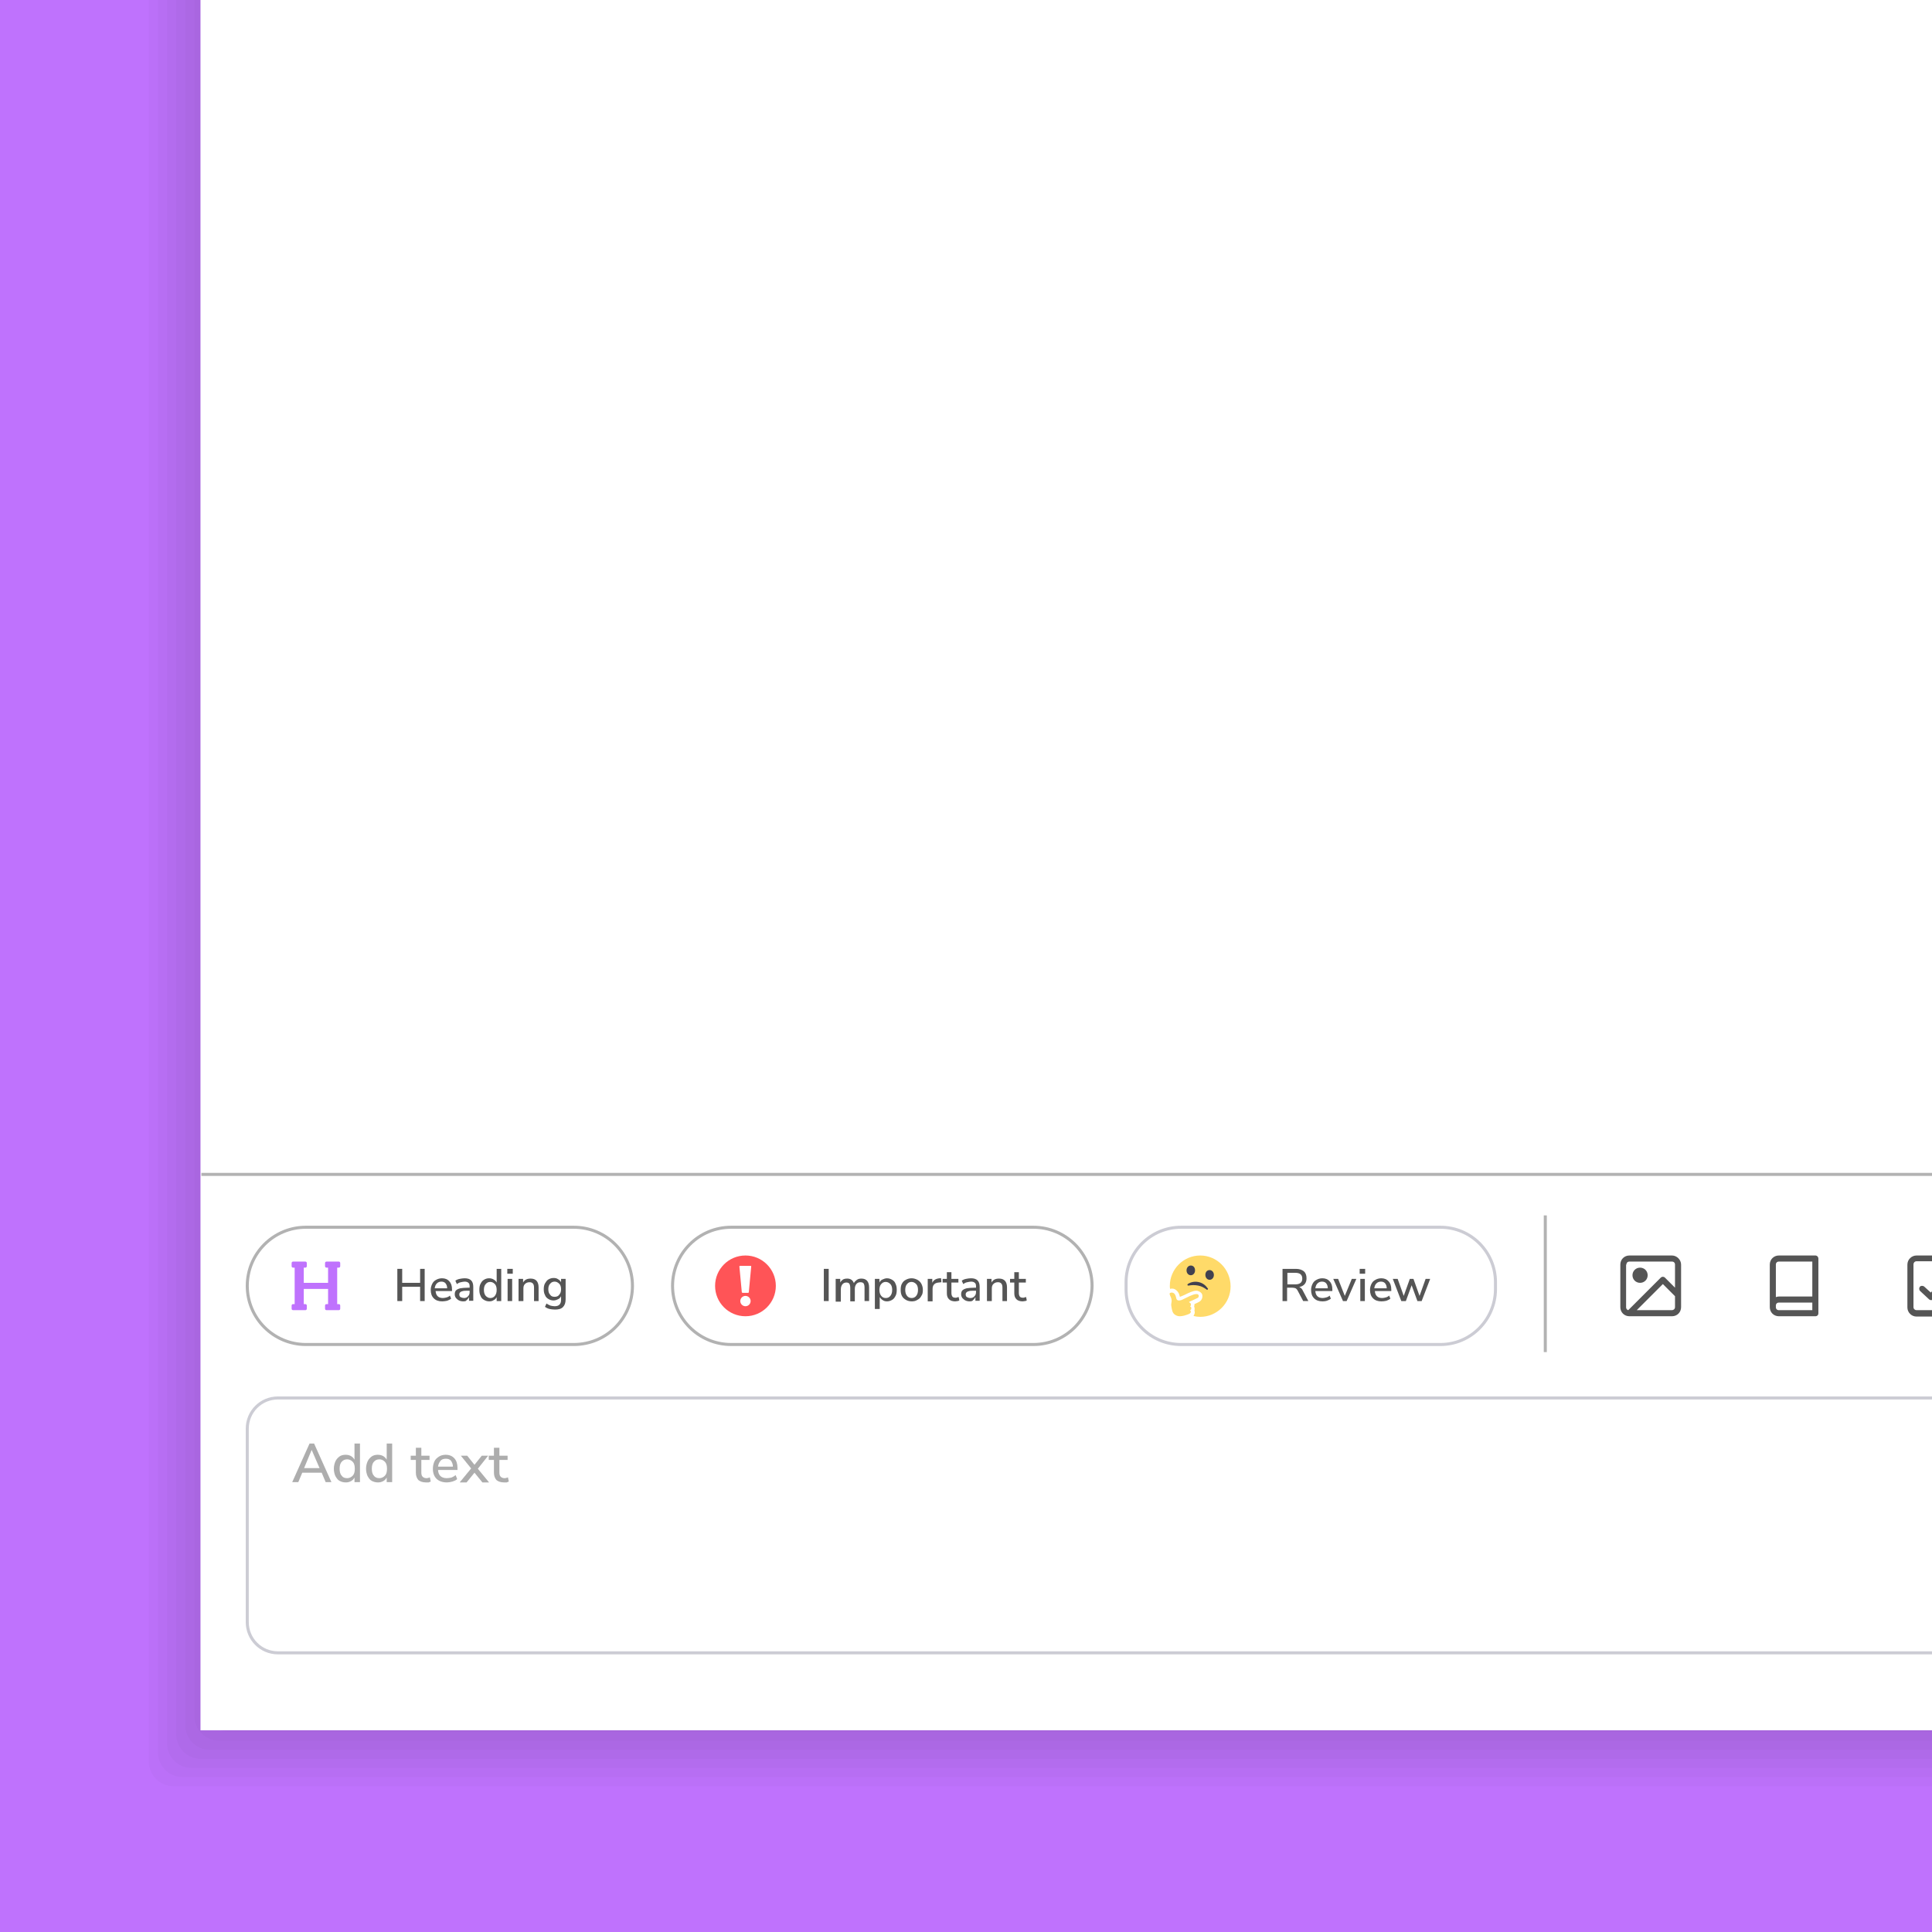 <?xml version="1.0" encoding="utf-8"?>
<!-- Generator: Adobe Illustrator 27.7.0, SVG Export Plug-In . SVG Version: 6.00 Build 0)  -->
<svg version="1.1" id="Layer_1" xmlns="http://www.w3.org/2000/svg" xmlns:xlink="http://www.w3.org/1999/xlink" x="0px" y="0px"
	 viewBox="0 0 636 636" style="enable-background:new 0 0 636 636;" xml:space="preserve">
<style type="text/css">
	.st0{fill:#BF72FD;}
	.st1{clip-path:url(#SVGID_00000179626786069239937220000005755928888028269476_);}
	.st2{opacity:2.000000e-02;fill:#1D1D1B;}
	.st3{clip-path:url(#SVGID_00000108283154908071896220000012052046529189440931_);}
	.st4{fill:#FFFFFF;}
	.st5{fill:#FFFFFF;stroke:#B2B2B2;stroke-miterlimit:10;}
	.st6{fill:none;stroke:#CCCCD4;stroke-miterlimit:10;}
	.st7{fill:#FFFFFF;stroke:#CCCCD4;stroke-miterlimit:10;}
	.st8{fill:#FF5457;}
	.st9{fill:#FFDA69;}
	.st10{fill:#414150;}
	.st11{fill:#555555;}
	.st12{fill:none;}
	.st13{fill:#ADADAD;}
</style>
<rect class="st0" width="636" height="636"/>
<g>
	<defs>
		<rect id="SVGID_1_" width="636" height="636"/>
	</defs>
	<clipPath id="SVGID_00000138573549112803636640000013652595342011089316_">
		<use xlink:href="#SVGID_1_"  style="overflow:visible;"/>
	</clipPath>
	<g style="clip-path:url(#SVGID_00000138573549112803636640000013652595342011089316_);">
		<path class="st2" d="M665.9,588H57.1c-4.5,0-8.1-3.6-8.1-8.1V-26.9c0-4.5,3.6-8.1,8.1-8.1h608.8c4.5,0,8.1,3.6,8.1,8.1v606.8
			C674,584.4,670.4,588,665.9,588z"/>
		<path class="st2" d="M662.9,585H60.1c-4.5,0-8.1-3.6-8.1-8.1V-23.9c0-4.5,3.6-8.1,8.1-8.1h602.8c4.5,0,8.1,3.6,8.1,8.1v600.8
			C671,581.4,667.4,585,662.9,585z"/>
		<path class="st2" d="M659.9,582H63.1c-4.5,0-8.1-3.6-8.1-8.1V-20.9c0-4.5,3.6-8.1,8.1-8.1h596.8c4.5,0,8.1,3.6,8.1,8.1v594.8
			C668,578.4,664.4,582,659.9,582z"/>
		<path class="st2" d="M656.9,579H66.1c-4.5,0-8.1-3.6-8.1-8.1V-17.9c0-4.5,3.6-8.1,8.1-8.1h590.8c4.5,0,8.1,3.6,8.1,8.1v588.8
			C665,575.4,661.4,579,656.9,579z"/>
		<path class="st2" d="M653.9,576H69.1c-4.5,0-8.1-3.6-8.1-8.1V-14.9c0-4.5,3.6-8.1,8.1-8.1h584.8c4.5,0,8.1,3.6,8.1,8.1v582.8
			C662,572.4,658.4,576,653.9,576z"/>
		<path class="st2" d="M650.9,573H72.1c-4.5,0-8.1-3.6-8.1-8.1V-11.9c0-4.5,3.6-8.1,8.1-8.1h578.8c4.5,0,8.1,3.6,8.1,8.1v576.8
			C659,569.4,655.4,573,650.9,573z"/>
		<path class="st2" d="M647.9,570H75.1c-4.5,0-8.1-3.6-8.1-8.1V-8.9c0-4.5,3.6-8.1,8.1-8.1h572.8c4.5,0,8.1,3.6,8.1,8.1v570.8
			C656,566.4,652.4,570,647.9,570z"/>
	</g>
</g>
<g>
	<defs>
		<rect id="SVGID_00000050654249024804826580000003383229569830325134_" width="636" height="636"/>
	</defs>
	<clipPath id="SVGID_00000156589876251829343910000006614480005513838235_">
		<use xlink:href="#SVGID_00000050654249024804826580000003383229569830325134_"  style="overflow:visible;"/>
	</clipPath>
	<g style="clip-path:url(#SVGID_00000156589876251829343910000006614480005513838235_);">
		<rect x="66" y="-32" class="st4" width="635" height="601.6"/>
		<line class="st5" x1="66.3" y1="386.6" x2="700.8" y2="386.6"/>
		<line class="st5" x1="508.7" y1="400.1" x2="508.7" y2="445.1"/>
		<path class="st6" d="M673.9,544.1H91.5c-5.6,0-10.1-4.5-10.1-10.1v-63.7c0-5.6,4.5-10.1,10.1-10.1h582.4c5.6,0,10.1,4.5,10.1,10.1
			v63.7C684.1,539.5,679.5,544.1,673.9,544.1z"/>
		<path class="st5" d="M188.9,442.6h-88.2c-10.6,0-19.3-8.6-19.3-19.3v0c0-10.6,8.6-19.3,19.3-19.3h88.2c10.6,0,19.3,8.6,19.3,19.3
			v0C208.2,434,199.6,442.6,188.9,442.6z"/>
		<path class="st5" d="M340.2,442.6h-99.5c-10.6,0-19.3-8.6-19.3-19.3v0c0-10.6,8.6-19.3,19.3-19.3h99.5c10.6,0,19.3,8.6,19.3,19.3
			v0C359.4,434,350.8,442.6,340.2,442.6z"/>
		<path class="st7" d="M474.2,442.6h-85.4c-10,0-18.1-8.1-18.1-18.1v-2.4c0-10,8.1-18.1,18.1-18.1h85.4c10,0,18.1,8.1,18.1,18.1v2.4
			C492.2,434.5,484.1,442.6,474.2,442.6z"/>
		<g>
			<path class="st4" d="M107.5,432.8c-1.1,0-2-0.9-2-2v-1c0-0.7,0.4-1.4,1-1.7v-2.3h-5v2.3c0.6,0.4,1,1,1,1.7v1c0,1.1-0.9,2-2,2h-4
				c-1.1,0-2-0.9-2-2v-1c0-0.7,0.4-1.4,1-1.7v-9.5c-0.6-0.4-1-1-1-1.7v-1c0-1.1,0.9-2,2-2h4c1.1,0,2,0.9,2,2v1c0,0.7-0.4,1.4-1,1.7
				v2.3h5v-2.3c-0.6-0.4-1-1-1-1.7v-1c0-1.1,0.9-2,2-2h4c1.1,0,2,0.9,2,2v1c0,0.7-0.4,1.4-1,1.7v9.5c0.6,0.4,1,1,1,1.7v1
				c0,1.1-0.9,2-2,2H107.5z"/>
			<path class="st0" d="M111,422.3v-5h0.5c0.3,0,0.5-0.2,0.5-0.5v-1c0-0.3-0.2-0.5-0.5-0.5h-4c-0.3,0-0.5,0.2-0.5,0.5v1
				c0,0.3,0.2,0.5,0.5,0.5h0.5v5h-8v-5h0.5c0.3,0,0.5-0.2,0.5-0.5v-1c0-0.3-0.2-0.5-0.5-0.5h-4c-0.3,0-0.5,0.2-0.5,0.5v1
				c0,0.3,0.2,0.5,0.5,0.5H97v5v2v5h-0.5c-0.3,0-0.5,0.2-0.5,0.5v1c0,0.3,0.2,0.5,0.5,0.5h4c0.3,0,0.5-0.2,0.5-0.5v-1
				c0-0.3-0.2-0.5-0.5-0.5H100v-5h8v5h-0.5c-0.3,0-0.5,0.2-0.5,0.5v1c0,0.3,0.2,0.5,0.5,0.5h4c0.3,0,0.5-0.2,0.5-0.5v-1
				c0-0.3-0.2-0.5-0.5-0.5H111v-5V422.3z"/>
		</g>
		<g>
			<circle class="st4" cx="245.4" cy="423.3" r="11.5"/>
			<circle class="st8" cx="245.4" cy="423.3" r="10"/>
			<g>
				<path class="st4" d="M246.5,425.4c0,0.1-0.1,0.2-0.3,0.2h-1.7c-0.1,0-0.3-0.1-0.3-0.2l-0.8-8.5c0-0.1,0.1-0.2,0.2-0.2h3.5
					c0.1,0,0.2,0.1,0.2,0.2L246.5,425.4z"/>
			</g>
			<ellipse class="st4" cx="245.4" cy="428.3" rx="1.7" ry="1.7"/>
		</g>
		<g>
			<path class="st4" d="M395.1,411.8c-6.3,0-11.5,5.2-11.5,11.5c0,0.6,0.1,1.2,0.2,1.8c-0.4,0.9,0,1.8,0.3,2.4
				c0.1,0.1,0.1,0.2,0.1,0.3c0.1,0.3,0.1,0.4,0,0.7c-0.1,0.4-0.2,0.9,0,1.7c0.2,1.2,0.4,2.8,1.8,3.8c0.7,0.5,1.6,0.8,2.5,0.8
				c0,0,0,0,0.1,0c0.6,0,1.2-0.1,1.8-0.3l0.4-0.1c0.2-0.1,0.4-0.1,0.7-0.2c1.2,0.4,2.4,0.6,3.7,0.6c6.3,0,11.5-5.2,11.5-11.5
				S401.5,411.8,395.1,411.8z"/>
			<g>
				<path class="st9" d="M385.8,425.5c0.2,0,0.4,0.1,0.6,0.2c0.4,0.3,0.6,0.7,0.8,1.6c0.1,0.5,0.3,0.7,0.7,0.8c0.1,0,0.2,0,0.3,0
					c0.3,0,0.8-0.1,1.5-0.5c1.1-0.5,3-1.6,4.1-1.6c0.1,0,0.2,0,0.3,0c0.7,0.2,0.6,0.8,0.3,1.2c-0.3,0.2-2.6,1.2-2.6,1.2l-0.4,0.2
					c0,0,0.1,0.1,0.2,0.2c0.5,0.2,0.5,0.6,0.4,1c-0.1,0.2-0.2,0.2-0.2,0.3c0,0.1,0.1,0.1,0.2,0.1c0.2,0.2,0.2,0.5,0.1,0.8
					c0,0.1-0.1,0.2-0.2,0.2c-0.1,0-0.1,0.1-0.1,0.2c0,0,0,0,0,0c0.1,0.1,0.3,0.2,0.2,0.5c-0.1,0.6-0.9,0.8-2.2,1.2
					c-0.5,0.1-0.9,0.2-1.4,0.2c-0.6,0-1.2-0.2-1.6-0.5c-0.9-0.6-1-1.6-1.2-2.8c-0.2-1.1,0.3-1.3,0-2.5c-0.1-0.5-0.8-1.5-0.5-1.8
					C385.4,425.5,385.6,425.5,385.8,425.5"/>
			</g>
			<path class="st9" d="M395.1,413.3c-5.5,0-10,4.5-10,10c0,0.3,0,0.7,0.1,1c0.2-0.1,0.4-0.1,0.7-0.1v0c0.5,0,0.9,0.2,1.3,0.5
				c0.7,0.6,1,1.2,1.2,2.2c0.2-0.1,0.4-0.1,0.8-0.3c0.3-0.1,0.6-0.3,0.9-0.4c1.2-0.6,2.6-1.3,3.7-1.3c0.2,0,0.4,0,0.6,0.1
				c0.7,0.2,1.3,0.7,1.4,1.4c0.1,0.7-0.1,1.4-0.7,1.9c-0.1,0.1-0.3,0.3-1.9,1c0,0.2,0,0.5-0.1,0.8c0.2,0.4,0.2,0.9,0.1,1.3
				c0.1,0.3,0.1,0.6,0.1,0.8c-0.1,0.4-0.2,0.7-0.4,1c0.7,0.2,1.5,0.3,2.2,0.3c5.5,0,10-4.5,10-10
				C405.1,417.8,400.6,413.3,395.1,413.3z"/>
			<g>
				<path class="st10" d="M397.4,424.6c-0.1,0-0.1,0-0.2-0.1c-0.8-0.6-1.7-1.1-2.8-1.3c-1-0.2-2.1-0.2-3.1,0c-0.1,0-0.1,0-0.2,0l0,0
					c-0.1,0-0.2-0.1-0.2-0.2c0-0.1,0-0.2,0.1-0.3c2.1-1.4,5-0.8,6.4,1.2c0.1,0.1,0.1,0.2,0.2,0.2c0.1,0.1,0.1,0.2,0,0.3
					C397.6,424.5,397.5,424.6,397.4,424.6z"/>
				<path class="st10" d="M398.2,418.1L398.2,418.1c0.7,0,1.4,0.6,1.4,1.6c0,1-0.7,1.6-1.4,1.6l0,0c-0.7,0-1.4-0.6-1.4-1.6
					C396.8,418.7,397.4,418.1,398.2,418.1z"/>
				<path class="st10" d="M392,416.6L392,416.6c-0.7,0-1.4,0.6-1.4,1.6c0,1,0.7,1.6,1.4,1.6l0,0c0.7,0,1.4-0.6,1.4-1.6
					S392.8,416.6,392,416.6z"/>
			</g>
		</g>
		<g id="f69c1517-7515-481b-8c97-ad638b9f82d7">
			<g>
				<path class="st11" d="M539.9,422.3c-1.4,0-2.5-1.1-2.5-2.5s1.1-2.5,2.5-2.5c1.4,0,2.5,1.1,2.5,2.5
					C542.4,421.2,541.3,422.3,539.9,422.3z"/>
				<path class="st11" d="M550.4,413.3h-14c-1.7,0-3,1.3-3,3v14c0,1.7,1.3,3,3,3h14c1.7,0,3-1.3,3-3v-14
					C553.4,414.7,552,413.3,550.4,413.3z M535.4,416.3c0-0.6,0.4-1,1-1h14c0.6,0,1,0.4,1,1v7.6l-3.3-3.3c-0.4-0.4-1-0.4-1.4,0
					c0,0,0,0,0,0L536,431.3c-0.4-0.1-0.7-0.5-0.7-0.9V416.3z M550.4,431.3h-11.6l8.6-8.6l4,4v3.6
					C551.4,430.9,550.9,431.3,550.4,431.3z"/>
			</g>
		</g>
		<path class="st11" d="M597.6,413.3h-12c-1.7,0-3,1.3-3,3v14c0,1.7,1.3,3,3,3h12c0.6,0,1-0.4,1-1v-3.5v-2v-12.5
			C598.6,413.8,598.2,413.3,597.6,413.3z M596.6,431.3h-11c-0.6,0-1-0.4-1-1v-0.5c0-0.6,0.4-1,1-1h11V431.3z M585.6,426.8
			c-0.4,0-0.7,0.1-1,0.2v-10.7c0-0.6,0.4-1,1-1h11v11.5H585.6z"/>
		<g>
			<path class="st11" d="M644.8,433.4h-13.9c-1.7,0-3-1.4-3-3v-14.1c0-1.7,1.4-3,3-3h13.9c1.7,0,3,1.4,3,3v14.1
				C647.8,432,646.5,433.4,644.8,433.4z M630.9,415.2c-0.6,0-1,0.5-1,1v14.1c0,0.6,0.5,1,1,1h13.9c0.6,0,1-0.5,1-1v-14.1
				c0-0.6-0.5-1-1-1H630.9z"/>
			<path class="st11" d="M635.7,428c-0.2,0-0.5-0.1-0.7-0.3l-2.9-2.7c-0.4-0.4-0.4-1-0.1-1.4s1-0.4,1.4-0.1l2.2,2l6.6-6.6
				c0.4-0.4,1-0.4,1.4,0s0.4,1,0,1.4l-7.3,7.3C636.2,427.9,635.9,428,635.7,428z"/>
		</g>
		<g>
			<rect x="120.5" y="417.7" class="st12" width="75.7" height="11.2"/>
			<path class="st11" d="M130.8,428.3v-10.6h1.6v4.6h5.9v-4.6h1.5v10.6h-1.5v-4.7h-5.9v4.7H130.8z"/>
			<path class="st11" d="M145.6,428.4c-1.2,0-2.1-0.3-2.8-1c-0.7-0.7-1-1.6-1-2.8c0-0.8,0.2-1.4,0.5-2c0.3-0.6,0.7-1,1.3-1.3
				c0.5-0.3,1.2-0.5,1.9-0.5c1,0,1.8,0.3,2.4,1c0.6,0.6,0.9,1.5,0.9,2.7v0.5h-5.4c0.1,1.5,0.9,2.3,2.4,2.3c0.4,0,0.8-0.1,1.2-0.2
				c0.4-0.1,0.8-0.3,1.1-0.6l0.4,1c-0.3,0.3-0.8,0.5-1.3,0.7C146.6,428.3,146.1,428.4,145.6,428.4z M145.3,421.9
				c-0.6,0-1.1,0.2-1.5,0.6c-0.4,0.4-0.6,0.9-0.7,1.6h4.1c0-0.7-0.2-1.2-0.5-1.6S145.9,421.9,145.3,421.9z"/>
			<path class="st11" d="M152.5,428.4c-0.5,0-1-0.1-1.4-0.3c-0.4-0.2-0.7-0.5-1-0.8c-0.2-0.3-0.4-0.7-0.4-1.2c0-0.5,0.1-1,0.4-1.3
				c0.3-0.3,0.7-0.5,1.4-0.7c0.6-0.1,1.5-0.2,2.6-0.2h0.5v-0.4c0-0.6-0.1-1-0.4-1.2c-0.2-0.2-0.6-0.4-1.2-0.4
				c-0.4,0-0.8,0.1-1.3,0.2s-0.9,0.3-1.3,0.6l-0.5-1.1c0.4-0.3,0.9-0.5,1.4-0.6s1.1-0.2,1.6-0.2c1,0,1.7,0.2,2.2,0.7
				c0.5,0.5,0.7,1.2,0.7,2.2v4.5h-1.4v-1.2c-0.2,0.4-0.5,0.8-0.8,1C153.5,428.3,153.1,428.4,152.5,428.4z M152.8,427.3
				c0.5,0,1-0.2,1.3-0.6c0.4-0.4,0.5-0.9,0.5-1.4v-0.4h-0.5c-0.7,0-1.3,0-1.7,0.1c-0.4,0.1-0.7,0.2-0.9,0.4s-0.3,0.4-0.3,0.7
				c0,0.4,0.1,0.7,0.4,0.9C152,427.2,152.4,427.3,152.8,427.3z"/>
			<path class="st11" d="M161,428.4c-0.6,0-1.2-0.2-1.7-0.5c-0.5-0.3-0.9-0.7-1.1-1.3c-0.3-0.6-0.4-1.2-0.4-2s0.1-1.5,0.4-2
				c0.3-0.6,0.6-1,1.1-1.3c0.5-0.3,1-0.5,1.7-0.5c0.5,0,1,0.1,1.5,0.4c0.4,0.2,0.8,0.6,1,1v-4.5h1.5v10.6h-1.5V427
				c-0.2,0.4-0.5,0.8-1,1C162.1,428.3,161.6,428.4,161,428.4z M161.4,427.3c0.6,0,1.1-0.2,1.5-0.7s0.6-1.1,0.6-2
				c0-0.8-0.2-1.5-0.6-1.9c-0.4-0.4-0.9-0.7-1.5-0.7c-0.6,0-1.1,0.2-1.5,0.7c-0.4,0.4-0.6,1.1-0.6,1.9c0,0.9,0.2,1.5,0.6,2
				C160.3,427,160.8,427.3,161.4,427.3z"/>
			<path class="st11" d="M167,419.3v-1.6h1.8v1.6H167z M167.1,428.3V421h1.5v7.3H167.1z"/>
			<path class="st11" d="M170.7,428.3V421h1.5v1.2c0.2-0.4,0.6-0.8,1-1c0.4-0.2,0.9-0.3,1.5-0.3c1.7,0,2.6,1,2.6,2.9v4.5h-1.5v-4.4
				c0-0.6-0.1-1.1-0.4-1.4s-0.6-0.4-1.1-0.4c-0.6,0-1.1,0.2-1.5,0.6c-0.4,0.4-0.5,0.9-0.5,1.5v4.1H170.7z"/>
			<path class="st11" d="M182.7,431.1c-0.7,0-1.3-0.1-1.8-0.2s-1.1-0.4-1.5-0.7l0.5-1.1c0.4,0.3,0.9,0.5,1.3,0.7
				c0.5,0.1,0.9,0.2,1.4,0.2c1.4,0,2.1-0.7,2.1-2.1v-1.2c-0.2,0.4-0.5,0.8-1,1c-0.4,0.2-0.9,0.4-1.5,0.4c-0.7,0-1.2-0.2-1.7-0.5
				c-0.5-0.3-0.9-0.7-1.1-1.3c-0.3-0.5-0.4-1.2-0.4-1.9c0-0.7,0.1-1.4,0.4-1.9c0.3-0.5,0.6-1,1.1-1.3c0.5-0.3,1.1-0.5,1.7-0.5
				c0.6,0,1.1,0.1,1.5,0.4c0.4,0.2,0.8,0.6,1,1V421h1.5v6.7c0,1.2-0.3,2-0.9,2.6S183.8,431.1,182.7,431.1z M182.6,426.9
				c0.6,0,1.2-0.2,1.5-0.7c0.4-0.4,0.6-1,0.6-1.8c0-0.8-0.2-1.4-0.6-1.8c-0.4-0.4-0.9-0.7-1.5-0.7s-1.1,0.2-1.5,0.7
				c-0.4,0.4-0.6,1-0.6,1.8c0,0.8,0.2,1.4,0.6,1.8C181.4,426.7,181.9,426.9,182.6,426.9z"/>
		</g>
		<g>
			<rect x="266.1" y="417.7" class="st12" width="75.7" height="11.2"/>
			<path class="st11" d="M271.2,428.3v-10.6h1.6v10.6H271.2z"/>
			<path class="st11" d="M275.1,428.3V421h1.5v1.2c0.2-0.4,0.5-0.7,0.9-1c0.4-0.2,0.8-0.3,1.4-0.3c1.1,0,1.8,0.5,2.2,1.5
				c0.2-0.5,0.6-0.8,1-1.1c0.4-0.3,0.9-0.4,1.5-0.4c1.6,0,2.5,1,2.5,2.9v4.5h-1.5v-4.4c0-0.6-0.1-1.1-0.3-1.4s-0.6-0.4-1.1-0.4
				c-0.5,0-1,0.2-1.3,0.6c-0.3,0.4-0.5,0.9-0.5,1.6v4.1h-1.5v-4.4c0-0.6-0.1-1.1-0.3-1.4s-0.6-0.4-1-0.4c-0.5,0-1,0.2-1.3,0.6
				c-0.3,0.4-0.5,0.9-0.5,1.6v4.1H275.1z"/>
			<path class="st11" d="M288,431v-10h1.5v1.2c0.2-0.4,0.5-0.8,1-1s0.9-0.4,1.5-0.4c0.6,0,1.2,0.2,1.7,0.5c0.5,0.3,0.9,0.7,1.1,1.3
				c0.3,0.6,0.4,1.2,0.4,2s-0.1,1.5-0.4,2c-0.3,0.6-0.6,1-1.1,1.3s-1.1,0.5-1.7,0.5c-0.5,0-1-0.1-1.4-0.4c-0.4-0.2-0.7-0.6-1-1v3.9
				H288z M291.6,427.3c0.6,0,1.1-0.2,1.5-0.7s0.6-1.1,0.6-2c0-0.8-0.2-1.5-0.6-1.9c-0.4-0.4-0.9-0.7-1.5-0.7s-1.1,0.2-1.5,0.7
				c-0.4,0.4-0.6,1.1-0.6,1.9c0,0.9,0.2,1.5,0.6,2S291,427.3,291.6,427.3z"/>
			<path class="st11" d="M300.1,428.4c-0.7,0-1.4-0.2-1.9-0.5c-0.5-0.3-1-0.7-1.3-1.3c-0.3-0.6-0.4-1.2-0.4-2s0.1-1.5,0.4-2
				c0.3-0.6,0.7-1,1.3-1.3c0.5-0.3,1.2-0.5,1.9-0.5c0.7,0,1.3,0.2,1.9,0.5c0.5,0.3,1,0.7,1.3,1.3c0.3,0.6,0.5,1.2,0.5,2
				s-0.1,1.5-0.5,2c-0.3,0.6-0.7,1-1.3,1.3C301.4,428.3,300.8,428.4,300.1,428.4z M300.1,427.3c0.6,0,1.1-0.2,1.5-0.7s0.6-1.1,0.6-2
				c0-0.8-0.2-1.5-0.6-1.9c-0.4-0.4-0.9-0.7-1.5-0.7c-0.6,0-1.1,0.2-1.5,0.7c-0.4,0.4-0.6,1.1-0.6,1.9c0,0.9,0.2,1.5,0.6,2
				C298.9,427,299.4,427.3,300.1,427.3z"/>
			<path class="st11" d="M305.4,428.3V421h1.5v1.3c0.4-0.9,1.2-1.4,2.4-1.5l0.5,0l0.1,1.3l-0.9,0.1c-1.3,0.1-2,0.8-2,2.1v4.1H305.4z
				"/>
			<path class="st11" d="M314.5,428.4c-0.9,0-1.6-0.2-2.1-0.7c-0.5-0.5-0.7-1.1-0.7-2v-3.5h-1.4V421h1.4v-2.2h1.5v2.2h2.3v1.2h-2.3
				v3.4c0,0.5,0.1,0.9,0.3,1.2c0.2,0.3,0.6,0.4,1.1,0.4c0.2,0,0.3,0,0.5-0.1s0.3-0.1,0.5-0.1l0.2,1.1c-0.2,0.1-0.4,0.2-0.6,0.2
				S314.7,428.4,314.5,428.4z"/>
			<path class="st11" d="M319.2,428.4c-0.5,0-1-0.1-1.4-0.3c-0.4-0.2-0.7-0.5-1-0.8c-0.2-0.3-0.4-0.7-0.4-1.2c0-0.5,0.1-1,0.4-1.3
				c0.3-0.3,0.7-0.5,1.4-0.7c0.6-0.1,1.5-0.2,2.6-0.2h0.5v-0.4c0-0.6-0.1-1-0.4-1.2c-0.2-0.2-0.6-0.4-1.2-0.4
				c-0.4,0-0.8,0.1-1.3,0.2s-0.9,0.3-1.3,0.6l-0.5-1.1c0.4-0.3,0.9-0.5,1.4-0.6s1.1-0.2,1.6-0.2c1,0,1.7,0.2,2.2,0.7
				c0.5,0.5,0.7,1.2,0.7,2.2v4.5h-1.4v-1.2c-0.2,0.4-0.5,0.8-0.8,1C320.2,428.3,319.7,428.4,319.2,428.4z M319.5,427.3
				c0.5,0,1-0.2,1.3-0.6c0.4-0.4,0.5-0.9,0.5-1.4v-0.4h-0.5c-0.7,0-1.3,0-1.7,0.1c-0.4,0.1-0.7,0.2-0.9,0.4s-0.3,0.4-0.3,0.7
				c0,0.4,0.1,0.7,0.4,0.9C318.7,427.2,319,427.3,319.5,427.3z"/>
			<path class="st11" d="M324.9,428.3V421h1.5v1.2c0.2-0.4,0.6-0.8,1-1c0.4-0.2,0.9-0.3,1.5-0.3c1.7,0,2.6,1,2.6,2.9v4.5h-1.5v-4.4
				c0-0.6-0.1-1.1-0.4-1.4s-0.6-0.4-1.1-0.4c-0.6,0-1.1,0.2-1.5,0.6c-0.4,0.4-0.5,0.9-0.5,1.5v4.1H324.9z"/>
			<path class="st11" d="M336.7,428.4c-0.9,0-1.6-0.2-2.1-0.7c-0.5-0.5-0.7-1.1-0.7-2v-3.5h-1.4V421h1.4v-2.2h1.5v2.2h2.3v1.2h-2.3
				v3.4c0,0.5,0.1,0.9,0.3,1.2c0.2,0.3,0.6,0.4,1.1,0.4c0.2,0,0.3,0,0.5-0.1s0.3-0.1,0.5-0.1l0.2,1.1c-0.2,0.1-0.4,0.2-0.6,0.2
				S336.9,428.4,336.7,428.4z"/>
		</g>
		<g>
			<rect x="408.1" y="417.7" class="st12" width="75.7" height="11.2"/>
			<path class="st11" d="M422.2,428.3v-10.6h4.4c1.1,0,2,0.3,2.6,0.8c0.6,0.5,0.9,1.3,0.9,2.3c0,0.8-0.2,1.4-0.6,1.9s-1,0.8-1.8,1
				c0.5,0.2,0.9,0.5,1.2,1.2l1.8,3.4h-1.7l-1.8-3.4c-0.2-0.4-0.5-0.7-0.7-0.8c-0.3-0.1-0.6-0.2-1.1-0.2h-1.7v4.4H422.2z
				 M423.8,422.8h2.6c1.5,0,2.3-0.6,2.3-1.9c0-1.3-0.8-1.9-2.3-1.9h-2.6V422.8z"/>
			<path class="st11" d="M435.4,428.4c-1.2,0-2.1-0.3-2.8-1c-0.7-0.7-1-1.6-1-2.8c0-0.8,0.2-1.4,0.5-2c0.3-0.6,0.7-1,1.3-1.3
				c0.5-0.3,1.2-0.5,1.9-0.5c1,0,1.8,0.3,2.4,1c0.6,0.6,0.9,1.5,0.9,2.7v0.5H433c0.1,1.5,0.9,2.3,2.4,2.3c0.4,0,0.8-0.1,1.2-0.2
				c0.4-0.1,0.8-0.3,1.1-0.6l0.4,1c-0.3,0.3-0.8,0.5-1.3,0.7C436.5,428.3,436,428.4,435.4,428.4z M435.2,421.9
				c-0.6,0-1.1,0.2-1.5,0.6c-0.4,0.4-0.6,0.9-0.7,1.6h4.1c0-0.7-0.2-1.2-0.5-1.6S435.8,421.9,435.2,421.9z"/>
			<path class="st11" d="M442.1,428.3l-3.2-7.3h1.6l2.2,5.6l2.3-5.6h1.5l-3.2,7.3H442.1z"/>
			<path class="st11" d="M447.6,419.3v-1.6h1.8v1.6H447.6z M447.8,428.3V421h1.5v7.3H447.8z"/>
			<path class="st11" d="M454.8,428.4c-1.2,0-2.1-0.3-2.8-1c-0.7-0.7-1-1.6-1-2.8c0-0.8,0.2-1.4,0.5-2c0.3-0.6,0.7-1,1.3-1.3
				c0.5-0.3,1.2-0.5,1.9-0.5c1,0,1.8,0.3,2.4,1c0.6,0.6,0.9,1.5,0.9,2.7v0.5h-5.4c0.1,1.5,0.9,2.3,2.4,2.3c0.4,0,0.8-0.1,1.2-0.2
				c0.4-0.1,0.8-0.3,1.1-0.6l0.4,1c-0.3,0.3-0.8,0.5-1.3,0.7C455.9,428.3,455.4,428.4,454.8,428.4z M454.6,421.9
				c-0.6,0-1.1,0.2-1.5,0.6c-0.4,0.4-0.6,0.9-0.7,1.6h4.1c0-0.7-0.2-1.2-0.5-1.6S455.2,421.9,454.6,421.9z"/>
			<path class="st11" d="M461.3,428.3l-2.8-7.3h1.6l2,5.6l2-5.6h1.2l2,5.6l2-5.6h1.5l-2.8,7.3h-1.4l-1.9-5.2l-1.9,5.2H461.3z"/>
		</g>
		<g>
			<g>
				<path class="st13" d="M96.2,487.9l5.7-12.7h1.5l5.7,12.7h-1.9l-1.3-3.1h-6.4l-1.3,3.1H96.2z M102.6,477.3l-2.5,6h5.1
					L102.6,477.3L102.6,477.3z"/>
				<path class="st13" d="M113.8,488c-0.8,0-1.4-0.2-2-0.5s-1-0.9-1.4-1.6c-0.3-0.7-0.5-1.5-0.5-2.4c0-0.9,0.2-1.7,0.5-2.4
					c0.3-0.7,0.8-1.2,1.3-1.6s1.3-0.6,2-0.6c0.7,0,1.2,0.1,1.8,0.4c0.5,0.3,0.9,0.7,1.2,1.2v-5.3h1.8v12.7h-1.8v-1.5
					c-0.3,0.5-0.6,0.9-1.2,1.2S114.5,488,113.8,488z M114.3,486.6c0.7,0,1.3-0.3,1.8-0.8s0.7-1.3,0.7-2.3c0-1-0.2-1.8-0.7-2.3
					s-1.1-0.8-1.8-0.8c-0.8,0-1.4,0.3-1.8,0.8c-0.5,0.5-0.7,1.3-0.7,2.3c0,1,0.2,1.8,0.7,2.3C112.9,486.4,113.5,486.6,114.3,486.6z"
					/>
				<path class="st13" d="M124.4,488c-0.8,0-1.4-0.2-2-0.5s-1-0.9-1.4-1.6c-0.3-0.7-0.5-1.5-0.5-2.4c0-0.9,0.2-1.7,0.5-2.4
					c0.3-0.7,0.8-1.2,1.3-1.6s1.3-0.6,2-0.6c0.7,0,1.2,0.1,1.8,0.4c0.5,0.3,0.9,0.7,1.2,1.2v-5.3h1.8v12.7h-1.8v-1.5
					c-0.3,0.5-0.6,0.9-1.2,1.2S125.1,488,124.4,488z M124.9,486.6c0.7,0,1.3-0.3,1.8-0.8s0.7-1.3,0.7-2.3c0-1-0.2-1.8-0.7-2.3
					s-1.1-0.8-1.8-0.8c-0.8,0-1.4,0.3-1.8,0.8c-0.5,0.5-0.7,1.3-0.7,2.3c0,1,0.2,1.8,0.7,2.3C123.5,486.4,124.2,486.6,124.9,486.6z"
					/>
				<path class="st13" d="M140.2,488c-1.1,0-1.9-0.3-2.5-0.8c-0.5-0.6-0.8-1.4-0.8-2.4v-4.2h-1.7v-1.4h1.7v-2.6h1.8v2.6h2.7v1.4
					h-2.7v4.1c0,0.6,0.1,1.1,0.4,1.4c0.3,0.3,0.7,0.5,1.3,0.5c0.2,0,0.4,0,0.6-0.1c0.2,0,0.4-0.1,0.5-0.2l0.3,1.4
					c-0.2,0.1-0.4,0.2-0.7,0.3C140.8,488,140.5,488,140.2,488z"/>
				<path class="st13" d="M147.1,488c-1.4,0-2.6-0.4-3.4-1.2c-0.8-0.8-1.2-1.9-1.2-3.3c0-0.9,0.2-1.7,0.5-2.4s0.9-1.2,1.5-1.6
					c0.6-0.4,1.4-0.6,2.2-0.6c1.2,0,2.2,0.4,2.9,1.2c0.7,0.8,1,1.8,1,3.2v0.6h-6.4c0.1,1.8,1.1,2.7,2.9,2.7c0.5,0,1-0.1,1.5-0.2
					c0.5-0.2,0.9-0.4,1.4-0.8l0.5,1.3c-0.4,0.4-0.9,0.6-1.5,0.8C148.3,487.9,147.7,488,147.1,488z M146.8,480.2
					c-0.8,0-1.4,0.2-1.8,0.7c-0.4,0.5-0.7,1.1-0.8,1.9h4.9c0-0.8-0.3-1.4-0.6-1.9C148.1,480.4,147.5,480.2,146.8,480.2z"/>
				<path class="st13" d="M151.4,487.9l3.7-4.5l-3.4-4.2h2.1l2.4,3l2.4-3h2.1l-3.4,4.3l3.7,4.5h-2.2l-2.6-3.2l-2.6,3.2H151.4z"/>
				<path class="st13" d="M165.9,488c-1.1,0-1.9-0.3-2.5-0.8c-0.5-0.6-0.8-1.4-0.8-2.4v-4.2h-1.7v-1.4h1.7v-2.6h1.8v2.6h2.7v1.4
					h-2.7v4.1c0,0.6,0.1,1.1,0.4,1.4c0.3,0.3,0.7,0.5,1.3,0.5c0.2,0,0.4,0,0.6-0.1c0.2,0,0.4-0.1,0.5-0.2l0.3,1.4
					c-0.2,0.1-0.4,0.2-0.7,0.3C166.5,488,166.2,488,165.9,488z"/>
			</g>
		</g>
	</g>
</g>
</svg>
